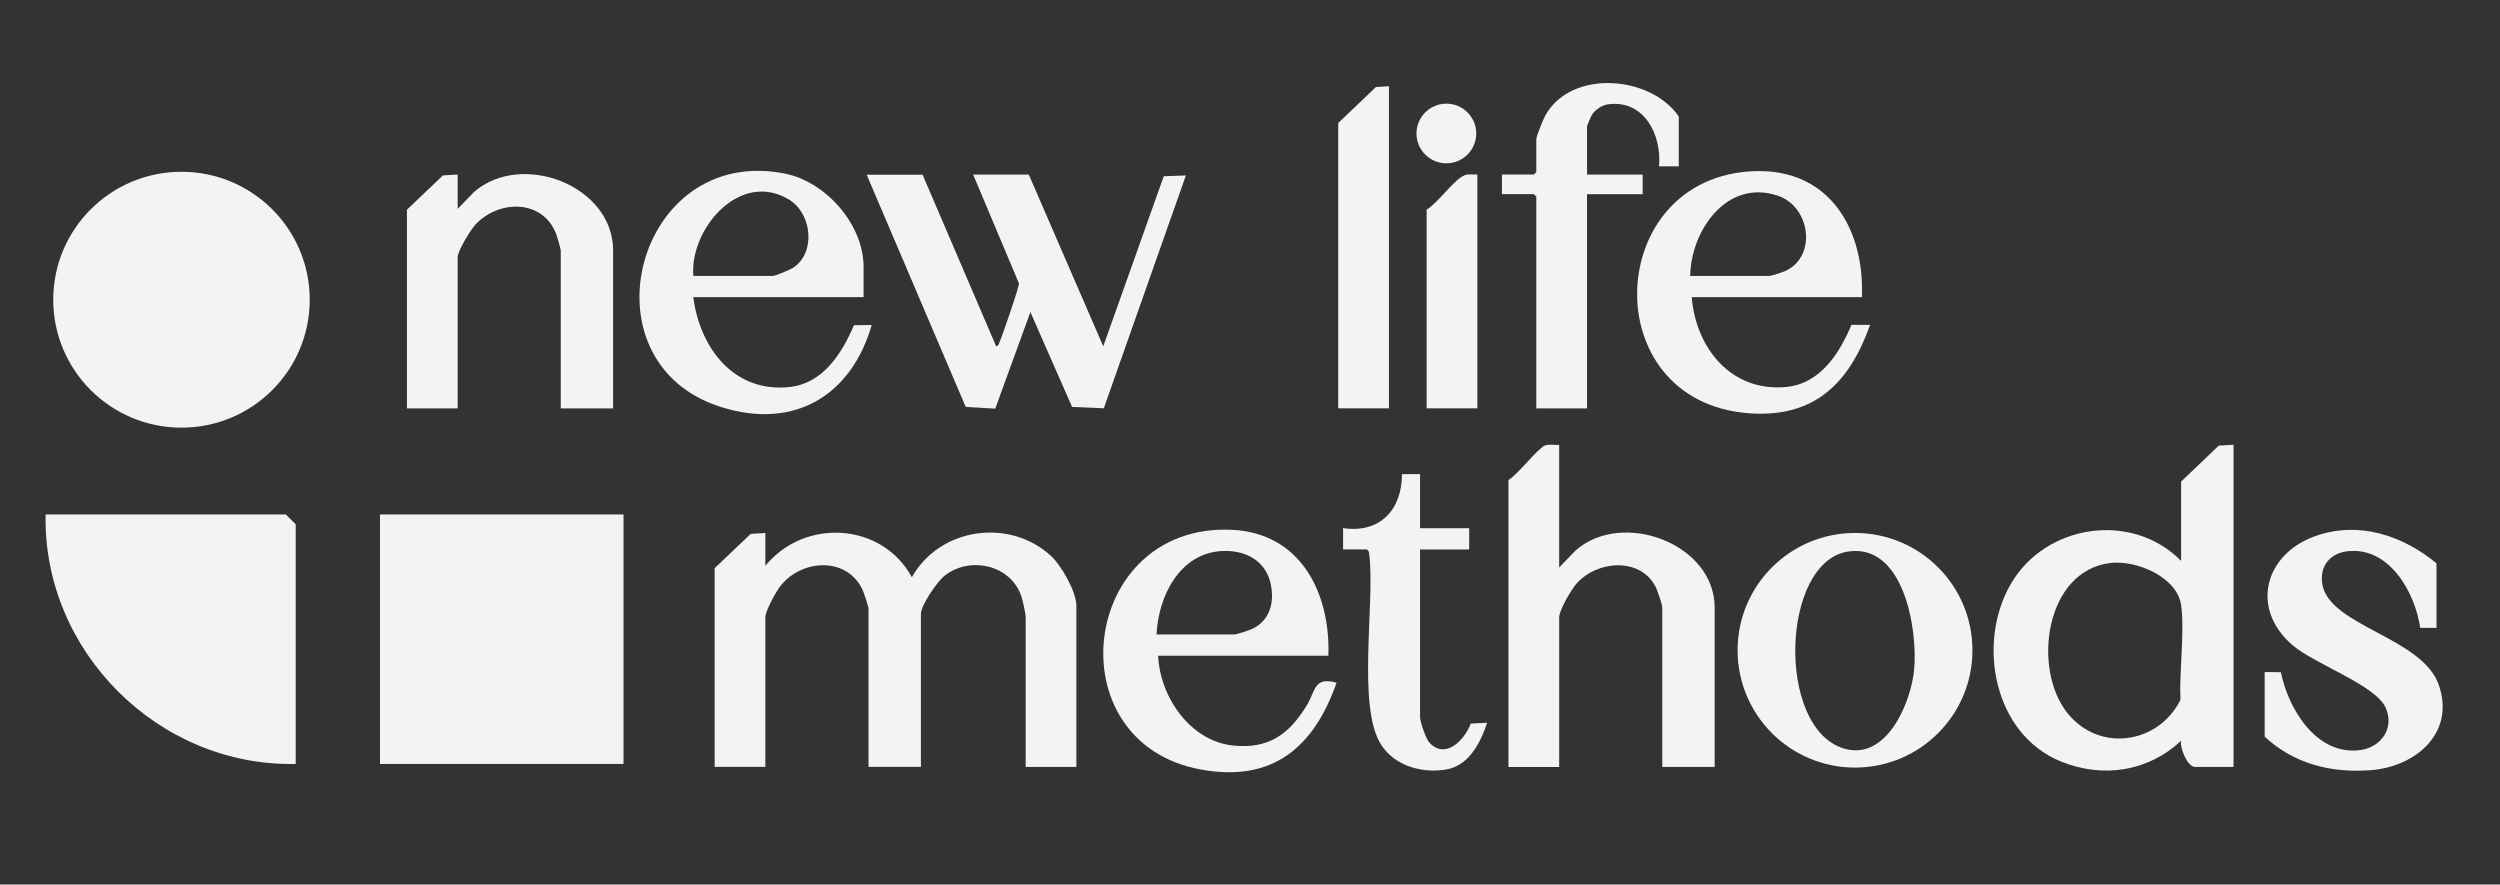 <?xml version="1.0" encoding="UTF-8"?>
<svg xmlns="http://www.w3.org/2000/svg" id="Layer_1" data-name="Layer 1" viewBox="0 0 406.64 143.88">
  <rect x="0" y="0" width="406.64" height="143.88" fill="#333333" stroke="none"/>
  <defs>
    <style>
      .cls-1 {
        fill: #f3f3f3;
      }
    </style>
  </defs>
  <g>
    <path class="cls-1" d="M124.49,86.71v5.32c6.36-7.79,18.96-7.09,23.83,1.86,4.54-8.08,15.86-9.69,22.64-3.46,1.7,1.57,4.12,5.84,4.12,8.12v26.2h-8.25v-24.34c0-.61-.45-2.63-.67-3.32-1.68-5.22-8.35-6.7-12.5-3.46-1.22.96-3.87,4.81-3.87,6.24v24.87h-8.52v-25.67c0-.42-.77-2.74-1.02-3.24-2.6-5.31-9.77-4.86-13.23-.62-.75.92-2.53,4.12-2.53,5.19v24.34h-8.25v-32.32l5.86-5.58,2.39-.14Z"/>
    <path class="cls-1" d="M363.3,72.35v52.4h-6.26c-1.24,0-2.51-3.12-2.27-4.26-5.38,5.02-12.69,6.13-19.5,3.39-10.97-4.41-13.78-19.2-8.23-28.84,5.65-9.82,19.72-11.92,27.73-3.81v-12.9l6.13-5.85,2.39-.14ZM343.27,91.57c-10.63,1.27-12.75,17.2-7,24.4,5.16,6.46,14.74,5.1,18.39-2.12-.21-4.76.69-10.68.13-15.31-.57-4.67-7.28-7.47-11.51-6.97Z"/>
    <path class="cls-1" d="M150.05,28.39l11.98,27.93c.37-.03.42-.39.54-.65.45-.99,3.21-8.99,3.17-9.57l-7.45-17.7h9.05l12.11,27.93,9.84-27.66,3.6-.13-13.35,37.87-5.16-.22-6.78-15.43-5.72,15.71-4.8-.28-16.11-37.77h9.05Z"/>
    <path class="cls-1" d="M253.61,72.35v19.95l2.68-2.77c7.58-6.69,22.61-1.11,22.61,9.29v25.93h-8.52v-25.93c0-.42-.77-2.74-1.02-3.24-2.45-5.01-9.58-4.47-12.96-.62-.84.96-2.79,4.28-2.79,5.46v24.34h-8.25v-46.68c1.48-.88,4.7-5.05,5.86-5.58.7-.32,1.64-.07,2.39-.14Z"/>
    <path class="cls-1" d="M74.44,28.39v5.59l2.68-2.77c7.76-6.7,22.61-1.04,22.61,9.55v25.67h-8.52v-25.67c0-.28-.59-2.3-.75-2.71-2.2-5.68-9.3-5.58-13.1-1.55-.79.84-2.92,4.32-2.92,5.33v24.6h-8.25v-32.32l5.86-5.58,2.39-.14Z"/>
    <path class="cls-1" d="M216.07,106.66h-27.69c.28,6.63,5.16,13.86,12.15,14.6,5.81.61,9.16-1.82,12.03-6.54,1.44-2.36,1.15-4.71,4.84-3.67-3.71,10.56-10.44,16.26-22.11,14.11-23.84-4.39-19.61-39.98,4.95-38.99,11.32.46,16.17,10.25,15.83,20.49ZM188.12,103.2h12.65c.4,0,2.57-.72,3.03-.96,2.77-1.4,3.49-4.25,2.92-7.12-.77-3.87-4.06-5.65-7.83-5.5-6.99.29-10.49,7.34-10.77,13.58Z"/>
    <path class="cls-1" d="M302.86,48.33h-27.69c.67,8.26,6.39,15.43,15.3,14.62,5.57-.5,8.72-5.42,10.68-10.12l3.03.02c-3.38,9.52-9.12,15.21-19.83,14.36-25.01-1.99-23.47-38.55,1.05-39.37,12.16-.41,17.89,9.41,17.45,20.49ZM274.91,44.88h12.91c.31,0,2.03-.57,2.45-.75,5.3-2.26,4.29-10.48-1.1-12.3-8.28-2.79-14.13,5.66-14.25,13.04Z"/>
    <path class="cls-1" d="M140.46,48.33h-27.69c1.06,8.3,6.65,15.68,15.81,14.6,5.34-.63,8.4-5.52,10.32-10.03l2.89-.04c-3.34,11.55-12.61,17.05-24.43,13.37-23.15-7.21-13.92-42.85,10.34-37.99,6.66,1.34,12.77,8.29,12.77,15.17v4.92ZM112.77,44.88h12.91c.44,0,2.75-.97,3.25-1.28,3.82-2.39,3.15-8.78-.48-11.06-7.94-4.99-16.27,4.56-15.68,12.34Z"/>
    <path class="cls-1" d="M320.83,105.77c0,10.54-8.55,19.08-19.1,19.08s-19.1-8.54-19.1-19.08,8.55-19.08,19.1-19.08,19.1,8.54,19.1,19.08ZM300.67,89.7c-10.97,1.56-11.83,28.66-.79,32.04,6.96,2.13,10.97-7.43,11.47-12.86.59-6.43-1.65-20.46-10.68-19.18Z"/>
    <path class="cls-1" d="M396.31,102.13h-2.65c-.84-5.8-5.04-13.25-11.83-12.47-2.86.33-4.58,2.47-4.09,5.36,1.15,6.84,16.28,8.62,18.96,16.43s-3.8,13.29-11.16,13.83c-6.42.47-12.43-1.05-17.18-5.46v-10.51l2.64.03c1.21,5.99,5.79,13.58,12.87,12.67,3.48-.45,5.68-3.64,4.15-6.94-1.71-3.69-11.53-7.04-15.14-10.14-6.93-5.97-4.53-14.85,3.79-17.76,7-2.45,14.14-.09,19.64,4.46v10.51Z"/>
    <path class="cls-1" d="M273.05,27.06h-3.2c.47-5.12-2.43-10.94-8.36-10.08-.96.14-2.04.9-2.56,1.7-.14.22-.79,1.76-.79,1.87v7.85h9.05v3.19h-9.05v34.84h-8.25V31.98l-.4-.4h-5.19v-3.19h5.19l.4-.4v-5.32c0-.52,1.12-3.25,1.46-3.87,4.15-7.55,17.09-6.58,21.71.14v8.11Z"/>
    <path class="cls-1" d="M230.98,77.13v8.78h7.99v3.46h-7.99v27.26c0,.74.94,3.5,1.48,4.11,2.61,2.92,5.78-.38,6.77-3.05l2.66-.13c-1.09,3.31-3.01,7.09-6.86,7.64-3.93.57-8.21-.67-10.4-4.1-3.92-6.14-.98-22.98-1.9-30.82-.05-.39-.03-.68-.41-.92h-3.86v-3.46c6.02.89,9.58-3,9.58-8.78h2.93Z"/>
    <polygon class="cls-1" points="225.92 14.02 225.92 66.42 217.67 66.42 217.67 20.01 223.8 14.16 225.92 14.02"/>
    <path class="cls-1" d="M240.3,28.39v38.03h-8.25v-32.32c1.8-1.04,4.47-4.91,6.13-5.57.69-.28,1.41-.12,2.12-.14Z"/>
    <ellipse class="cls-1" cx="235.26" cy="21.71" rx="4.86" ry="4.85"/>
  </g>
  <ellipse class="cls-1" cx="29.52" cy="48.75" rx="20.86" ry="20.81"/>
  <rect class="cls-1" x="61.81" y="83.68" width="39.61" height="40.58"/>
  <path class="cls-1" d="M48.1,124.26c-22.3.47-41.14-18.32-40.68-40.58h39.07l1.61,1.6v38.98Z"/>
</svg>
